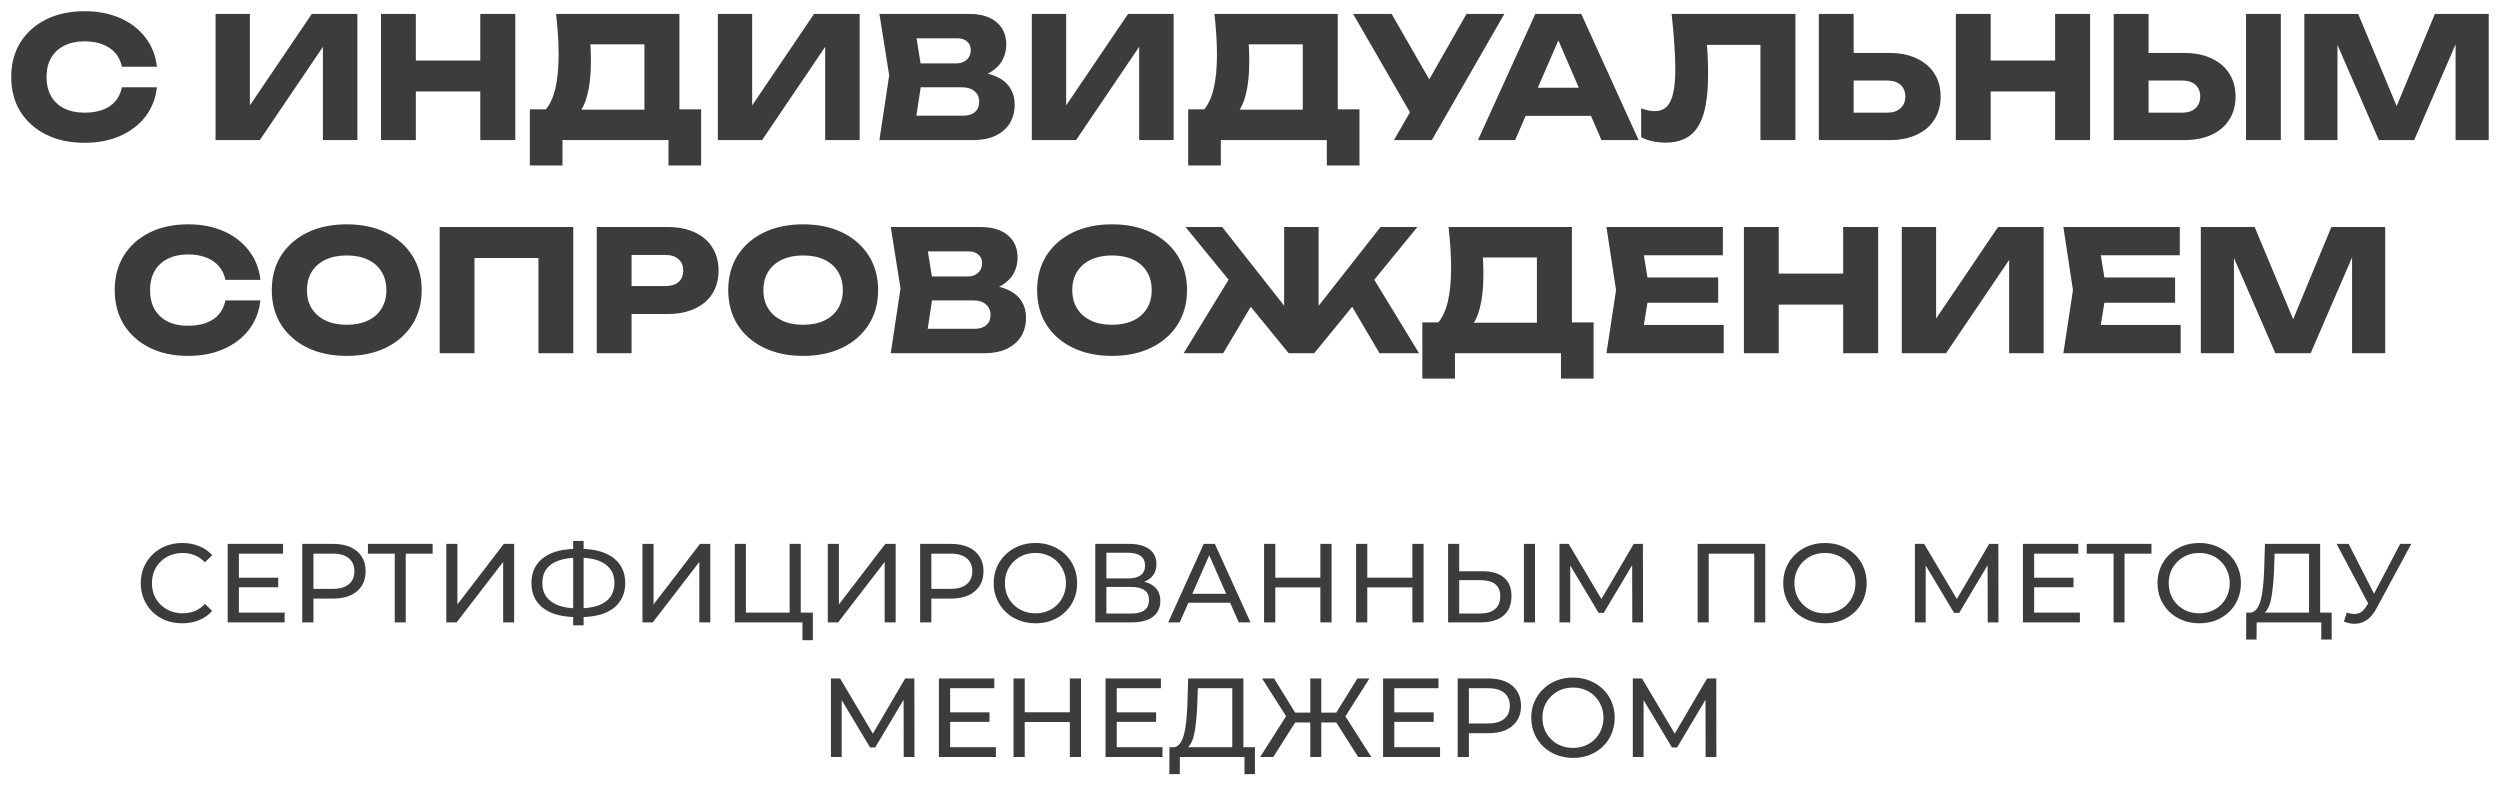 <?xml version="1.0" encoding="UTF-8"?> <svg xmlns="http://www.w3.org/2000/svg" viewBox="0 0 222.89 70.02" data-guides="{&quot;vertical&quot;:[],&quot;horizontal&quot;:[]}"><defs></defs><path fill="#3C3C3C" stroke="none" fill-opacity="1" stroke-width="1" stroke-opacity="1" alignment-baseline="baseline" baseline-shift="baseline" id="tSvgb3f3204bbe" title="Path 4" d="M13.99 7.78C13.88 8.77 13.54 9.64 12.97 10.39C12.4 11.13 11.65 11.705 10.72 12.115C9.8 12.525 8.74 12.73 7.54 12.73C6.23 12.73 5.085 12.485 4.105 11.995C3.125 11.505 2.36 10.82 1.81 9.94C1.27 9.06 1 8.035 1 6.865C1 5.695 1.27 4.67 1.81 3.79C2.36 2.91 3.125 2.225 4.105 1.735C5.085 1.245 6.23 1 7.54 1C8.74 1 9.8 1.205 10.72 1.615C11.65 2.025 12.4 2.605 12.97 3.355C13.54 4.095 13.88 4.96 13.99 5.95C12.95 5.95 11.91 5.95 10.87 5.95C10.77 5.47 10.575 5.065 10.285 4.735C9.995 4.395 9.615 4.135 9.145 3.955C8.685 3.775 8.15 3.685 7.54 3.685C6.84 3.685 6.235 3.815 5.725 4.075C5.215 4.325 4.825 4.69 4.555 5.17C4.285 5.64 4.15 6.205 4.15 6.865C4.15 7.525 4.285 8.095 4.555 8.575C4.825 9.045 5.215 9.41 5.725 9.67C6.235 9.92 6.84 10.045 7.54 10.045C8.15 10.045 8.685 9.96 9.145 9.79C9.615 9.62 9.995 9.365 10.285 9.025C10.575 8.685 10.77 8.27 10.87 7.78C11.91 7.78 12.95 7.78 13.99 7.78ZM19.219 12.49C19.219 8.74 19.219 4.99 19.219 1.24C20.239 1.24 21.259 1.24 22.279 1.24C22.279 4.445 22.279 7.65 22.279 10.855C21.994 10.79 21.709 10.725 21.424 10.66C23.549 7.52 25.674 4.38 27.799 1.24C29.154 1.24 30.509 1.24 31.864 1.24C31.864 4.99 31.864 8.74 31.864 12.49C30.839 12.49 29.814 12.49 28.789 12.49C28.789 9.225 28.789 5.96 28.789 2.695C29.079 2.76 29.369 2.825 29.659 2.89C27.494 6.09 25.329 9.29 23.164 12.49C21.849 12.49 20.534 12.49 19.219 12.49ZM33.97 1.24C35.005 1.24 36.04 1.24 37.075 1.24C37.075 4.99 37.075 8.74 37.075 12.49C36.04 12.49 35.005 12.49 33.97 12.49C33.97 8.74 33.97 4.99 33.97 1.24ZM42.82 1.24C43.86 1.24 44.9 1.24 45.94 1.24C45.94 4.99 45.94 8.74 45.94 12.49C44.9 12.49 43.86 12.49 42.82 12.49C42.82 8.74 42.82 4.99 42.82 1.24ZM35.71 5.395C38.51 5.395 41.31 5.395 44.11 5.395C44.11 6.315 44.11 7.235 44.11 8.155C41.31 8.155 38.51 8.155 35.71 8.155C35.71 7.235 35.71 6.315 35.71 5.395ZM47.239 14.755C47.239 13.085 47.239 11.415 47.239 9.745C48.049 9.745 48.859 9.745 49.669 9.745C49.999 9.755 50.329 9.765 50.659 9.775C53.259 9.775 55.859 9.775 58.459 9.775C58.719 9.765 58.979 9.755 59.239 9.745C60.329 9.745 61.419 9.745 62.509 9.745C62.509 11.415 62.509 13.085 62.509 14.755C61.539 14.755 60.569 14.755 59.599 14.755C59.599 14 59.599 13.245 59.599 12.49C56.449 12.49 53.299 12.49 50.149 12.49C50.149 13.245 50.149 14 50.149 14.755C49.179 14.755 48.209 14.755 47.239 14.755ZM49.579 1.24C53.244 1.24 56.909 1.24 60.574 1.24C60.574 4.7 60.574 8.16 60.574 11.62C59.534 11.62 58.494 11.62 57.454 11.62C57.454 8.595 57.454 5.57 57.454 2.545C57.924 3.015 58.394 3.485 58.864 3.955C56.319 3.955 53.774 3.955 51.229 3.955C51.659 3.61 52.089 3.265 52.519 2.92C52.599 3.38 52.644 3.825 52.654 4.255C52.674 4.685 52.684 5.095 52.684 5.485C52.684 6.655 52.579 7.64 52.369 8.44C52.169 9.24 51.864 9.845 51.454 10.255C51.054 10.665 50.549 10.87 49.939 10.87C49.504 10.51 49.069 10.15 48.634 9.79C49.034 9.32 49.329 8.68 49.519 7.87C49.709 7.05 49.804 6.04 49.804 4.84C49.804 4.29 49.784 3.715 49.744 3.115C49.704 2.515 49.649 1.89 49.579 1.24ZM64 12.49C64 8.74 64 4.99 64 1.24C65.02 1.24 66.04 1.24 67.06 1.24C67.06 4.445 67.06 7.65 67.06 10.855C66.775 10.79 66.49 10.725 66.205 10.66C68.33 7.52 70.455 4.38 72.58 1.24C73.935 1.24 75.29 1.24 76.645 1.24C76.645 4.99 76.645 8.74 76.645 12.49C75.62 12.49 74.595 12.49 73.57 12.49C73.57 9.225 73.57 5.96 73.57 2.695C73.86 2.76 74.15 2.825 74.44 2.89C72.275 6.09 70.11 9.29 67.945 12.49C66.63 12.49 65.315 12.49 64 12.49ZM86.371 6.985C86.456 6.79 86.541 6.595 86.626 6.4C87.496 6.42 88.211 6.555 88.771 6.805C89.341 7.045 89.766 7.385 90.046 7.825C90.326 8.255 90.466 8.755 90.466 9.325C90.466 9.935 90.326 10.48 90.046 10.96C89.766 11.43 89.346 11.805 88.786 12.085C88.236 12.355 87.546 12.49 86.716 12.49C83.946 12.49 81.176 12.49 78.406 12.49C78.696 10.565 78.986 8.64 79.276 6.715C78.986 4.89 78.696 3.065 78.406 1.24C81.076 1.24 83.746 1.24 86.416 1.24C87.456 1.24 88.266 1.485 88.846 1.975C89.426 2.455 89.716 3.125 89.716 3.985C89.716 4.455 89.606 4.905 89.386 5.335C89.166 5.765 88.811 6.13 88.321 6.43C87.841 6.72 87.191 6.905 86.371 6.985ZM81.481 11.77C81.081 11.285 80.681 10.8 80.281 10.315C82.146 10.315 84.011 10.315 85.876 10.315C86.326 10.315 86.676 10.205 86.926 9.985C87.176 9.765 87.301 9.46 87.301 9.07C87.301 8.68 87.166 8.37 86.896 8.14C86.626 7.9 86.226 7.78 85.696 7.78C84.156 7.78 82.616 7.78 81.076 7.78C81.076 7.07 81.076 6.36 81.076 5.65C82.476 5.65 83.876 5.65 85.276 5.65C85.636 5.65 85.936 5.545 86.176 5.335C86.426 5.115 86.551 4.82 86.551 4.45C86.551 4.15 86.446 3.905 86.236 3.715C86.026 3.515 85.726 3.415 85.336 3.415C83.656 3.415 81.976 3.415 80.296 3.415C80.691 2.93 81.086 2.445 81.481 1.96C81.736 3.545 81.991 5.13 82.246 6.715C81.991 8.4 81.736 10.085 81.481 11.77ZM91.993 12.49C91.993 8.74 91.993 4.99 91.993 1.24C93.013 1.24 94.033 1.24 95.053 1.24C95.053 4.445 95.053 7.65 95.053 10.855C94.768 10.79 94.483 10.725 94.198 10.66C96.323 7.52 98.448 4.38 100.573 1.24C101.928 1.24 103.283 1.24 104.638 1.24C104.638 4.99 104.638 8.74 104.638 12.49C103.613 12.49 102.588 12.49 101.563 12.49C101.563 9.225 101.563 5.96 101.563 2.695C101.853 2.76 102.143 2.825 102.433 2.89C100.268 6.09 98.103 9.29 95.938 12.49C94.623 12.49 93.308 12.49 91.993 12.49ZM105.935 14.755C105.935 13.085 105.935 11.415 105.935 9.745C106.745 9.745 107.555 9.745 108.365 9.745C108.695 9.755 109.025 9.765 109.355 9.775C111.955 9.775 114.555 9.775 117.155 9.775C117.415 9.765 117.675 9.755 117.935 9.745C119.025 9.745 120.115 9.745 121.205 9.745C121.205 11.415 121.205 13.085 121.205 14.755C120.235 14.755 119.265 14.755 118.295 14.755C118.295 14 118.295 13.245 118.295 12.49C115.145 12.49 111.995 12.49 108.845 12.49C108.845 13.245 108.845 14 108.845 14.755C107.875 14.755 106.905 14.755 105.935 14.755ZM108.275 1.24C111.94 1.24 115.605 1.24 119.27 1.24C119.27 4.7 119.27 8.16 119.27 11.62C118.23 11.62 117.19 11.62 116.15 11.62C116.15 8.595 116.15 5.57 116.15 2.545C116.62 3.015 117.09 3.485 117.56 3.955C115.015 3.955 112.47 3.955 109.925 3.955C110.355 3.61 110.785 3.265 111.215 2.92C111.295 3.38 111.34 3.825 111.35 4.255C111.37 4.685 111.38 5.095 111.38 5.485C111.38 6.655 111.275 7.64 111.065 8.44C110.865 9.24 110.56 9.845 110.15 10.255C109.75 10.665 109.245 10.87 108.635 10.87C108.2 10.51 107.765 10.15 107.33 9.79C107.73 9.32 108.025 8.68 108.215 7.87C108.405 7.05 108.5 6.04 108.5 4.84C108.5 4.29 108.48 3.715 108.44 3.115C108.4 2.515 108.345 1.89 108.275 1.24ZM124.282 12.49C124.957 11.315 125.632 10.14 126.307 8.965C126.322 8.965 126.337 8.965 126.352 8.965C127.817 6.39 129.282 3.815 130.747 1.24C131.872 1.24 132.997 1.24 134.122 1.24C131.967 4.99 129.812 8.74 127.657 12.49C126.532 12.49 125.407 12.49 124.282 12.49ZM126.262 10.975C124.387 7.73 122.512 4.485 120.637 1.24C121.782 1.24 122.927 1.24 124.072 1.24C125.537 3.79 127.002 6.34 128.467 8.89C127.732 9.585 126.997 10.28 126.262 10.975ZM134.993 10.33C134.993 9.495 134.993 8.66 134.993 7.825C137.578 7.825 140.163 7.825 142.748 7.825C142.748 8.66 142.748 9.495 142.748 10.33C140.163 10.33 137.578 10.33 134.993 10.33ZM140.978 1.24C142.683 4.99 144.388 8.74 146.093 12.49C144.988 12.49 143.883 12.49 142.778 12.49C141.348 9.18 139.918 5.87 138.488 2.56C138.788 2.56 139.088 2.56 139.388 2.56C137.953 5.87 136.518 9.18 135.083 12.49C133.978 12.49 132.873 12.49 131.768 12.49C133.473 8.74 135.178 4.99 136.883 1.24C138.248 1.24 139.613 1.24 140.978 1.24ZM149.034 1.24C152.714 1.24 156.394 1.24 160.074 1.24C160.074 4.99 160.074 8.74 160.074 12.49C159.034 12.49 157.994 12.49 156.954 12.49C156.954 9.19 156.954 5.89 156.954 2.59C157.424 3.06 157.894 3.53 158.364 4C155.834 4 153.304 4 150.774 4C151.209 3.655 151.644 3.31 152.079 2.965C152.159 3.625 152.214 4.26 152.244 4.87C152.274 5.47 152.289 6.04 152.289 6.58C152.289 8.02 152.159 9.195 151.899 10.105C151.639 11.005 151.229 11.665 150.669 12.085C150.109 12.505 149.384 12.715 148.494 12.715C148.104 12.715 147.719 12.675 147.339 12.595C146.969 12.515 146.629 12.395 146.319 12.235C146.319 11.375 146.319 10.515 146.319 9.655C146.759 9.825 147.164 9.91 147.534 9.91C148.184 9.91 148.649 9.615 148.929 9.025C149.219 8.435 149.364 7.47 149.364 6.13C149.364 5.48 149.334 4.75 149.274 3.94C149.224 3.13 149.144 2.23 149.034 1.24ZM162.159 12.49C162.159 8.74 162.159 4.99 162.159 1.24C163.194 1.24 164.229 1.24 165.264 1.24C165.264 4.64 165.264 8.04 165.264 11.44C164.799 10.975 164.334 10.51 163.869 10.045C165.329 10.045 166.789 10.045 168.249 10.045C168.759 10.045 169.154 9.915 169.434 9.655C169.724 9.395 169.869 9.045 169.869 8.605C169.869 8.155 169.724 7.805 169.434 7.555C169.154 7.305 168.759 7.18 168.249 7.18C166.699 7.18 165.149 7.18 163.599 7.18C163.599 6.36 163.599 5.54 163.599 4.72C165.214 4.72 166.829 4.72 168.444 4.72C169.394 4.72 170.209 4.885 170.889 5.215C171.579 5.535 172.104 5.985 172.464 6.565C172.834 7.145 173.019 7.825 173.019 8.605C173.019 9.385 172.834 10.07 172.464 10.66C172.104 11.24 171.579 11.69 170.889 12.01C170.209 12.33 169.394 12.49 168.444 12.49C166.349 12.49 164.254 12.49 162.159 12.49ZM174.376 1.24C175.411 1.24 176.446 1.24 177.481 1.24C177.481 4.99 177.481 8.74 177.481 12.49C176.446 12.49 175.411 12.49 174.376 12.49C174.376 8.74 174.376 4.99 174.376 1.24ZM183.226 1.24C184.266 1.24 185.306 1.24 186.346 1.24C186.346 4.99 186.346 8.74 186.346 12.49C185.306 12.49 184.266 12.49 183.226 12.49C183.226 8.74 183.226 4.99 183.226 1.24ZM176.116 5.395C178.916 5.395 181.716 5.395 184.516 5.395C184.516 6.315 184.516 7.235 184.516 8.155C181.716 8.155 178.916 8.155 176.116 8.155C176.116 7.235 176.116 6.315 176.116 5.395ZM188.453 12.49C188.453 8.74 188.453 4.99 188.453 1.24C189.488 1.24 190.523 1.24 191.558 1.24C191.558 4.64 191.558 8.04 191.558 11.44C191.093 10.975 190.628 10.51 190.163 10.045C191.623 10.045 193.083 10.045 194.543 10.045C195.053 10.045 195.448 9.915 195.728 9.655C196.018 9.395 196.163 9.045 196.163 8.605C196.163 8.155 196.018 7.805 195.728 7.555C195.448 7.305 195.053 7.18 194.543 7.18C192.993 7.18 191.443 7.18 189.893 7.18C189.893 6.36 189.893 5.54 189.893 4.72C191.508 4.72 193.123 4.72 194.738 4.72C195.688 4.72 196.503 4.885 197.183 5.215C197.873 5.535 198.398 5.985 198.758 6.565C199.128 7.145 199.313 7.825 199.313 8.605C199.313 9.385 199.128 10.07 198.758 10.66C198.398 11.24 197.873 11.69 197.183 12.01C196.503 12.33 195.688 12.49 194.738 12.49C192.643 12.49 190.548 12.49 188.453 12.49ZM200.243 1.24C201.278 1.24 202.313 1.24 203.348 1.24C203.348 4.99 203.348 8.74 203.348 12.49C202.313 12.49 201.278 12.49 200.243 12.49C200.243 8.74 200.243 4.99 200.243 1.24ZM221.885 1.24C221.885 4.99 221.885 8.74 221.885 12.49C220.9 12.49 219.915 12.49 218.93 12.49C218.93 9.11 218.93 5.73 218.93 2.35C219.15 2.375 219.37 2.4 219.59 2.425C218.14 5.78 216.69 9.135 215.24 12.49C214.19 12.49 213.14 12.49 212.09 12.49C210.635 9.145 209.18 5.8 207.725 2.455C207.95 2.43 208.175 2.405 208.4 2.38C208.4 5.75 208.4 9.12 208.4 12.49C207.415 12.49 206.43 12.49 205.445 12.49C205.445 8.74 205.445 4.99 205.445 1.24C207.045 1.24 208.645 1.24 210.245 1.24C211.59 4.46 212.935 7.68 214.28 10.9C213.88 10.9 213.48 10.9 213.08 10.9C214.415 7.68 215.75 4.46 217.085 1.24C218.685 1.24 220.285 1.24 221.885 1.24ZM23.218 26.78C23.108 27.77 22.768 28.64 22.198 29.39C21.628 30.13 20.878 30.705 19.948 31.115C19.028 31.525 17.968 31.73 16.768 31.73C15.458 31.73 14.313 31.485 13.333 30.995C12.353 30.505 11.588 29.82 11.038 28.94C10.498 28.06 10.228 27.035 10.228 25.865C10.228 24.695 10.498 23.67 11.038 22.79C11.588 21.91 12.353 21.225 13.333 20.735C14.313 20.245 15.458 20 16.768 20C17.968 20 19.028 20.205 19.948 20.615C20.878 21.025 21.628 21.605 22.198 22.355C22.768 23.095 23.108 23.96 23.218 24.95C22.178 24.95 21.138 24.95 20.098 24.95C19.998 24.47 19.803 24.065 19.513 23.735C19.223 23.395 18.843 23.135 18.373 22.955C17.913 22.775 17.378 22.685 16.768 22.685C16.068 22.685 15.463 22.815 14.953 23.075C14.443 23.325 14.053 23.69 13.783 24.17C13.513 24.64 13.378 25.205 13.378 25.865C13.378 26.525 13.513 27.095 13.783 27.575C14.053 28.045 14.443 28.41 14.953 28.67C15.463 28.92 16.068 29.045 16.768 29.045C17.378 29.045 17.913 28.96 18.373 28.79C18.843 28.62 19.223 28.365 19.513 28.025C19.803 27.685 19.998 27.27 20.098 26.78C21.138 26.78 22.178 26.78 23.218 26.78ZM30.907 31.73C29.577 31.73 28.407 31.485 27.397 30.995C26.397 30.505 25.617 29.82 25.057 28.94C24.507 28.06 24.232 27.035 24.232 25.865C24.232 24.695 24.507 23.67 25.057 22.79C25.617 21.91 26.397 21.225 27.397 20.735C28.407 20.245 29.577 20 30.907 20C32.247 20 33.417 20.245 34.417 20.735C35.417 21.225 36.197 21.91 36.757 22.79C37.317 23.67 37.597 24.695 37.597 25.865C37.597 27.035 37.317 28.06 36.757 28.94C36.197 29.82 35.417 30.505 34.417 30.995C33.417 31.485 32.247 31.73 30.907 31.73ZM30.907 28.955C31.637 28.955 32.267 28.83 32.797 28.58C33.327 28.33 33.732 27.975 34.012 27.515C34.302 27.055 34.447 26.505 34.447 25.865C34.447 25.225 34.302 24.675 34.012 24.215C33.732 23.755 33.327 23.4 32.797 23.15C32.267 22.9 31.637 22.775 30.907 22.775C30.187 22.775 29.562 22.9 29.032 23.15C28.502 23.4 28.092 23.755 27.802 24.215C27.512 24.675 27.367 25.225 27.367 25.865C27.367 26.505 27.512 27.055 27.802 27.515C28.092 27.975 28.502 28.33 29.032 28.58C29.562 28.83 30.187 28.955 30.907 28.955ZM51.11 20.24C51.11 23.99 51.11 27.74 51.11 31.49C50.075 31.49 49.04 31.49 48.005 31.49C48.005 28.19 48.005 24.89 48.005 21.59C48.47 22.06 48.935 22.53 49.4 23C46.57 23 43.74 23 40.91 23C41.375 22.53 41.84 22.06 42.305 21.59C42.305 24.89 42.305 28.19 42.305 31.49C41.27 31.49 40.235 31.49 39.2 31.49C39.2 27.74 39.2 23.99 39.2 20.24C43.17 20.24 47.14 20.24 51.11 20.24ZM59.519 20.24C60.459 20.24 61.269 20.4 61.949 20.72C62.639 21.04 63.164 21.495 63.524 22.085C63.884 22.665 64.064 23.345 64.064 24.125C64.064 24.895 63.884 25.575 63.524 26.165C63.164 26.745 62.639 27.195 61.949 27.515C61.269 27.835 60.459 27.995 59.519 27.995C57.894 27.995 56.269 27.995 54.644 27.995C54.644 27.165 54.644 26.335 54.644 25.505C56.204 25.505 57.764 25.505 59.324 25.505C59.824 25.505 60.214 25.385 60.494 25.145C60.774 24.895 60.914 24.555 60.914 24.125C60.914 23.685 60.774 23.345 60.494 23.105C60.214 22.855 59.824 22.73 59.324 22.73C57.854 22.73 56.384 22.73 54.914 22.73C55.379 22.25 55.844 21.77 56.309 21.29C56.309 24.69 56.309 28.09 56.309 31.49C55.274 31.49 54.239 31.49 53.204 31.49C53.204 27.74 53.204 23.99 53.204 20.24C55.309 20.24 57.414 20.24 59.519 20.24ZM71.601 31.73C70.271 31.73 69.101 31.485 68.091 30.995C67.091 30.505 66.311 29.82 65.751 28.94C65.201 28.06 64.926 27.035 64.926 25.865C64.926 24.695 65.201 23.67 65.751 22.79C66.311 21.91 67.091 21.225 68.091 20.735C69.101 20.245 70.271 20 71.601 20C72.941 20 74.111 20.245 75.111 20.735C76.111 21.225 76.891 21.91 77.451 22.79C78.011 23.67 78.291 24.695 78.291 25.865C78.291 27.035 78.011 28.06 77.451 28.94C76.891 29.82 76.111 30.505 75.111 30.995C74.111 31.485 72.941 31.73 71.601 31.73ZM71.601 28.955C72.331 28.955 72.961 28.83 73.491 28.58C74.021 28.33 74.426 27.975 74.706 27.515C74.996 27.055 75.141 26.505 75.141 25.865C75.141 25.225 74.996 24.675 74.706 24.215C74.426 23.755 74.021 23.4 73.491 23.15C72.961 22.9 72.331 22.775 71.601 22.775C70.881 22.775 70.256 22.9 69.726 23.15C69.196 23.4 68.786 23.755 68.496 24.215C68.206 24.675 68.061 25.225 68.061 25.865C68.061 26.505 68.206 27.055 68.496 27.515C68.786 27.975 69.196 28.33 69.726 28.58C70.256 28.83 70.881 28.955 71.601 28.955ZM87.381 25.985C87.466 25.79 87.551 25.595 87.636 25.4C88.506 25.42 89.221 25.555 89.781 25.805C90.351 26.045 90.776 26.385 91.056 26.825C91.336 27.255 91.476 27.755 91.476 28.325C91.476 28.935 91.336 29.48 91.056 29.96C90.776 30.43 90.356 30.805 89.796 31.085C89.246 31.355 88.556 31.49 87.726 31.49C84.956 31.49 82.186 31.49 79.416 31.49C79.706 29.565 79.996 27.64 80.286 25.715C79.996 23.89 79.706 22.065 79.416 20.24C82.086 20.24 84.756 20.24 87.426 20.24C88.466 20.24 89.276 20.485 89.856 20.975C90.436 21.455 90.726 22.125 90.726 22.985C90.726 23.455 90.616 23.905 90.396 24.335C90.176 24.765 89.821 25.13 89.331 25.43C88.851 25.72 88.201 25.905 87.381 25.985ZM82.491 30.77C82.091 30.285 81.691 29.8 81.291 29.315C83.156 29.315 85.021 29.315 86.886 29.315C87.336 29.315 87.686 29.205 87.936 28.985C88.186 28.765 88.311 28.46 88.311 28.07C88.311 27.68 88.176 27.37 87.906 27.14C87.636 26.9 87.236 26.78 86.706 26.78C85.166 26.78 83.626 26.78 82.086 26.78C82.086 26.07 82.086 25.36 82.086 24.65C83.486 24.65 84.886 24.65 86.286 24.65C86.646 24.65 86.946 24.545 87.186 24.335C87.436 24.115 87.561 23.82 87.561 23.45C87.561 23.15 87.456 22.905 87.246 22.715C87.036 22.515 86.736 22.415 86.346 22.415C84.666 22.415 82.986 22.415 81.306 22.415C81.701 21.93 82.096 21.445 82.491 20.96C82.746 22.545 83.001 24.13 83.256 25.715C83.001 27.4 82.746 29.085 82.491 30.77ZM99.14 31.73C97.81 31.73 96.64 31.485 95.63 30.995C94.63 30.505 93.85 29.82 93.29 28.94C92.74 28.06 92.465 27.035 92.465 25.865C92.465 24.695 92.74 23.67 93.29 22.79C93.85 21.91 94.63 21.225 95.63 20.735C96.64 20.245 97.81 20 99.14 20C100.48 20 101.65 20.245 102.65 20.735C103.65 21.225 104.43 21.91 104.99 22.79C105.55 23.67 105.83 24.695 105.83 25.865C105.83 27.035 105.55 28.06 104.99 28.94C104.43 29.82 103.65 30.505 102.65 30.995C101.65 31.485 100.48 31.73 99.14 31.73ZM99.14 28.955C99.87 28.955 100.5 28.83 101.03 28.58C101.56 28.33 101.965 27.975 102.245 27.515C102.535 27.055 102.68 26.505 102.68 25.865C102.68 25.225 102.535 24.675 102.245 24.215C101.965 23.755 101.56 23.4 101.03 23.15C100.5 22.9 99.87 22.775 99.14 22.775C98.42 22.775 97.795 22.9 97.265 23.15C96.735 23.4 96.325 23.755 96.035 24.215C95.745 24.675 95.6 25.225 95.6 25.865C95.6 26.505 95.745 27.055 96.035 27.515C96.325 27.975 96.735 28.33 97.265 28.58C97.795 28.83 98.42 28.955 99.14 28.955ZM105.532 31.49C107.012 29.07 108.492 26.65 109.972 24.23C110.727 24.86 111.482 25.49 112.237 26.12C111.177 27.91 110.117 29.7 109.057 31.49C107.882 31.49 106.707 31.49 105.532 31.49ZM122.992 31.49C121.937 29.7 120.882 27.91 119.827 26.12C120.582 25.49 121.337 24.86 122.092 24.23C123.567 26.65 125.042 29.07 126.517 31.49C125.342 31.49 124.167 31.49 122.992 31.49ZM117.562 28.655C117.277 28.555 116.992 28.455 116.707 28.355C118.832 25.65 120.957 22.945 123.082 20.24C124.177 20.24 125.272 20.24 126.367 20.24C123.302 23.99 120.237 27.74 117.172 31.49C116.412 31.49 115.652 31.49 114.892 31.49C111.827 27.74 108.762 23.99 105.697 20.24C106.787 20.24 107.877 20.24 108.967 20.24C111.097 22.945 113.227 25.65 115.357 28.355C115.067 28.455 114.777 28.555 114.487 28.655C114.487 25.85 114.487 23.045 114.487 20.24C115.512 20.24 116.537 20.24 117.562 20.24C117.562 23.045 117.562 25.85 117.562 28.655ZM126.809 33.755C126.809 32.085 126.809 30.415 126.809 28.745C127.619 28.745 128.429 28.745 129.239 28.745C129.569 28.755 129.899 28.765 130.229 28.775C132.829 28.775 135.429 28.775 138.029 28.775C138.289 28.765 138.549 28.755 138.809 28.745C139.899 28.745 140.989 28.745 142.079 28.745C142.079 30.415 142.079 32.085 142.079 33.755C141.109 33.755 140.139 33.755 139.169 33.755C139.169 33 139.169 32.245 139.169 31.49C136.019 31.49 132.869 31.49 129.719 31.49C129.719 32.245 129.719 33 129.719 33.755C128.749 33.755 127.779 33.755 126.809 33.755ZM129.149 20.24C132.814 20.24 136.479 20.24 140.144 20.24C140.144 23.7 140.144 27.16 140.144 30.62C139.104 30.62 138.064 30.62 137.024 30.62C137.024 27.595 137.024 24.57 137.024 21.545C137.494 22.015 137.964 22.485 138.434 22.955C135.889 22.955 133.344 22.955 130.799 22.955C131.229 22.61 131.659 22.265 132.089 21.92C132.169 22.38 132.214 22.825 132.224 23.255C132.244 23.685 132.254 24.095 132.254 24.485C132.254 25.655 132.149 26.64 131.939 27.44C131.739 28.24 131.434 28.845 131.024 29.255C130.624 29.665 130.119 29.87 129.509 29.87C129.074 29.51 128.639 29.15 128.204 28.79C128.604 28.32 128.899 27.68 129.089 26.87C129.279 26.05 129.374 25.04 129.374 23.84C129.374 23.29 129.354 22.715 129.314 22.115C129.274 21.515 129.219 20.89 129.149 20.24ZM153.185 24.74C153.185 25.49 153.185 26.24 153.185 26.99C150.44 26.99 147.695 26.99 144.95 26.99C144.95 26.24 144.95 25.49 144.95 24.74C147.695 24.74 150.44 24.74 153.185 24.74ZM147.065 25.865C146.82 27.37 146.575 28.875 146.33 30.38C145.91 29.91 145.49 29.44 145.07 28.97C147.94 28.97 150.81 28.97 153.68 28.97C153.68 29.81 153.68 30.65 153.68 31.49C150.195 31.49 146.71 31.49 143.225 31.49C143.51 29.615 143.795 27.74 144.08 25.865C143.795 23.99 143.51 22.115 143.225 20.24C146.685 20.24 150.145 20.24 153.605 20.24C153.605 21.08 153.605 21.92 153.605 22.76C150.76 22.76 147.915 22.76 145.07 22.76C145.49 22.29 145.91 21.82 146.33 21.35C146.575 22.855 146.82 24.36 147.065 25.865ZM155.479 20.24C156.514 20.24 157.549 20.24 158.584 20.24C158.584 23.99 158.584 27.74 158.584 31.49C157.549 31.49 156.514 31.49 155.479 31.49C155.479 27.74 155.479 23.99 155.479 20.24ZM164.329 20.24C165.369 20.24 166.409 20.24 167.449 20.24C167.449 23.99 167.449 27.74 167.449 31.49C166.409 31.49 165.369 31.49 164.329 31.49C164.329 27.74 164.329 23.99 164.329 20.24ZM157.219 24.395C160.019 24.395 162.819 24.395 165.619 24.395C165.619 25.315 165.619 26.235 165.619 27.155C162.819 27.155 160.019 27.155 157.219 27.155C157.219 26.235 157.219 25.315 157.219 24.395ZM169.556 31.49C169.556 27.74 169.556 23.99 169.556 20.24C170.576 20.24 171.596 20.24 172.616 20.24C172.616 23.445 172.616 26.65 172.616 29.855C172.331 29.79 172.046 29.725 171.761 29.66C173.886 26.52 176.011 23.38 178.136 20.24C179.491 20.24 180.846 20.24 182.201 20.24C182.201 23.99 182.201 27.74 182.201 31.49C181.176 31.49 180.151 31.49 179.126 31.49C179.126 28.225 179.126 24.96 179.126 21.695C179.416 21.76 179.706 21.825 179.996 21.89C177.831 25.09 175.666 28.29 173.501 31.49C172.186 31.49 170.871 31.49 169.556 31.49ZM193.922 24.74C193.922 25.49 193.922 26.24 193.922 26.99C191.177 26.99 188.432 26.99 185.687 26.99C185.687 26.24 185.687 25.49 185.687 24.74C188.432 24.74 191.177 24.74 193.922 24.74ZM187.802 25.865C187.557 27.37 187.312 28.875 187.067 30.38C186.647 29.91 186.227 29.44 185.807 28.97C188.677 28.97 191.547 28.97 194.417 28.97C194.417 29.81 194.417 30.65 194.417 31.49C190.932 31.49 187.447 31.49 183.962 31.49C184.247 29.615 184.532 27.74 184.817 25.865C184.532 23.99 184.247 22.115 183.962 20.24C187.422 20.24 190.882 20.24 194.342 20.24C194.342 21.08 194.342 21.92 194.342 22.76C191.497 22.76 188.652 22.76 185.807 22.76C186.227 22.29 186.647 21.82 187.067 21.35C187.312 22.855 187.557 24.36 187.802 25.865ZM212.656 20.24C212.656 23.99 212.656 27.74 212.656 31.49C211.671 31.49 210.686 31.49 209.701 31.49C209.701 28.11 209.701 24.73 209.701 21.35C209.921 21.375 210.141 21.4 210.361 21.425C208.911 24.78 207.461 28.135 206.011 31.49C204.961 31.49 203.911 31.49 202.861 31.49C201.406 28.145 199.951 24.8 198.496 21.455C198.721 21.43 198.946 21.405 199.171 21.38C199.171 24.75 199.171 28.12 199.171 31.49C198.186 31.49 197.201 31.49 196.216 31.49C196.216 27.74 196.216 23.99 196.216 20.24C197.816 20.24 199.416 20.24 201.016 20.24C202.361 23.46 203.706 26.68 205.051 29.9C204.651 29.9 204.251 29.9 203.851 29.9C205.186 26.68 206.521 23.46 207.856 20.24C209.456 20.24 211.056 20.24 212.656 20.24ZM16.249 55.57C15.716 55.57 15.223 55.484 14.769 55.31C14.323 55.13 13.933 54.88 13.599 54.56C13.273 54.234 13.016 53.854 12.829 53.42C12.643 52.987 12.549 52.51 12.549 51.99C12.549 51.47 12.643 50.994 12.829 50.56C13.016 50.127 13.276 49.75 13.609 49.43C13.943 49.104 14.333 48.854 14.779 48.68C15.233 48.5 15.726 48.41 16.259 48.41C16.799 48.41 17.296 48.504 17.749 48.69C18.209 48.87 18.599 49.14 18.919 49.5C18.703 49.71 18.486 49.92 18.269 50.13C18.003 49.85 17.703 49.644 17.369 49.51C17.036 49.37 16.679 49.3 16.299 49.3C15.906 49.3 15.539 49.367 15.199 49.5C14.866 49.634 14.576 49.82 14.329 50.06C14.083 50.3 13.889 50.587 13.749 50.92C13.616 51.247 13.549 51.604 13.549 51.99C13.549 52.377 13.616 52.737 13.749 53.07C13.889 53.397 14.083 53.68 14.329 53.92C14.576 54.16 14.866 54.347 15.199 54.48C15.539 54.614 15.906 54.68 16.299 54.68C16.679 54.68 17.036 54.614 17.369 54.48C17.703 54.34 18.003 54.127 18.269 53.84C18.486 54.05 18.703 54.26 18.919 54.47C18.599 54.83 18.209 55.104 17.749 55.29C17.296 55.477 16.796 55.57 16.249 55.57ZM21.207 51.51C22.407 51.51 23.607 51.51 24.807 51.51C24.807 51.794 24.807 52.077 24.807 52.36C23.607 52.36 22.407 52.36 21.207 52.36C21.207 52.077 21.207 51.794 21.207 51.51ZM21.297 54.62C22.657 54.62 24.017 54.62 25.377 54.62C25.377 54.91 25.377 55.2 25.377 55.49C23.684 55.49 21.99 55.49 20.297 55.49C20.297 53.157 20.297 50.824 20.297 48.49C21.944 48.49 23.59 48.49 25.237 48.49C25.237 48.78 25.237 49.07 25.237 49.36C23.924 49.36 22.61 49.36 21.297 49.36C21.297 51.114 21.297 52.867 21.297 54.62ZM26.947 55.49C26.947 53.157 26.947 50.824 26.947 48.49C27.857 48.49 28.767 48.49 29.677 48.49C30.291 48.49 30.814 48.587 31.247 48.78C31.681 48.974 32.014 49.254 32.247 49.62C32.481 49.987 32.597 50.424 32.597 50.93C32.597 51.437 32.481 51.874 32.247 52.24C32.014 52.6 31.681 52.88 31.247 53.08C30.814 53.274 30.291 53.37 29.677 53.37C28.951 53.37 28.224 53.37 27.497 53.37C27.647 53.214 27.797 53.057 27.947 52.9C27.947 53.764 27.947 54.627 27.947 55.49C27.614 55.49 27.281 55.49 26.947 55.49ZM27.947 53C27.797 52.834 27.647 52.667 27.497 52.5C28.214 52.5 28.931 52.5 29.647 52.5C30.287 52.5 30.771 52.364 31.097 52.09C31.431 51.817 31.597 51.43 31.597 50.93C31.597 50.43 31.431 50.044 31.097 49.77C30.771 49.497 30.287 49.36 29.647 49.36C28.931 49.36 28.214 49.36 27.497 49.36C27.647 49.194 27.797 49.027 27.947 48.86C27.947 50.24 27.947 51.62 27.947 53ZM35.194 55.49C35.194 53.36 35.194 51.23 35.194 49.1C35.277 49.187 35.361 49.274 35.444 49.36C34.564 49.36 33.684 49.36 32.804 49.36C32.804 49.07 32.804 48.78 32.804 48.49C34.727 48.49 36.651 48.49 38.574 48.49C38.574 48.78 38.574 49.07 38.574 49.36C37.694 49.36 36.814 49.36 35.934 49.36C36.014 49.274 36.094 49.187 36.174 49.1C36.174 51.23 36.174 53.36 36.174 55.49C35.847 55.49 35.52 55.49 35.194 55.49ZM39.789 55.49C39.789 53.157 39.789 50.824 39.789 48.49C40.119 48.49 40.449 48.49 40.779 48.49C40.779 50.29 40.779 52.09 40.779 53.89C42.159 52.09 43.539 50.29 44.919 48.49C45.226 48.49 45.533 48.49 45.839 48.49C45.839 50.824 45.839 53.157 45.839 55.49C45.513 55.49 45.186 55.49 44.859 55.49C44.859 53.694 44.859 51.897 44.859 50.1C43.476 51.897 42.093 53.694 40.709 55.49C40.403 55.49 40.096 55.49 39.789 55.49ZM51.442 55.02C50.588 55.02 49.858 54.904 49.252 54.67C48.645 54.43 48.182 54.084 47.862 53.63C47.542 53.177 47.382 52.627 47.382 51.98C47.382 51.334 47.542 50.784 47.862 50.33C48.182 49.877 48.645 49.53 49.252 49.29C49.858 49.05 50.588 48.93 51.442 48.93C51.455 48.93 51.478 48.93 51.512 48.93C51.552 48.93 51.588 48.93 51.622 48.93C51.662 48.93 51.685 48.93 51.692 48.93C52.545 48.93 53.272 49.05 53.872 49.29C54.478 49.53 54.942 49.877 55.262 50.33C55.582 50.784 55.742 51.334 55.742 51.98C55.742 52.62 55.582 53.17 55.262 53.63C54.948 54.084 54.492 54.43 53.892 54.67C53.298 54.904 52.578 55.02 51.732 55.02C51.718 55.02 51.688 55.02 51.642 55.02C51.602 55.02 51.562 55.02 51.522 55.02C51.482 55.02 51.455 55.02 51.442 55.02ZM51.552 54.24C51.565 54.24 51.582 54.24 51.602 54.24C51.622 54.24 51.632 54.24 51.632 54.24C52.312 54.234 52.885 54.147 53.352 53.98C53.818 53.807 54.172 53.554 54.412 53.22C54.658 52.88 54.782 52.464 54.782 51.97C54.782 51.484 54.658 51.074 54.412 50.74C54.165 50.407 53.808 50.154 53.342 49.98C52.882 49.807 52.318 49.72 51.652 49.72C51.645 49.72 51.628 49.72 51.602 49.72C51.582 49.72 51.565 49.72 51.552 49.72C50.865 49.72 50.282 49.807 49.802 49.98C49.328 50.147 48.968 50.397 48.722 50.73C48.475 51.064 48.352 51.48 48.352 51.98C48.352 52.48 48.478 52.897 48.732 53.23C48.985 53.564 49.348 53.817 49.822 53.99C50.302 54.157 50.878 54.24 51.552 54.24ZM51.102 55.75C51.102 53.244 51.102 50.737 51.102 48.23C51.412 48.23 51.722 48.23 52.032 48.23C52.032 50.737 52.032 53.244 52.032 55.75C51.722 55.75 51.412 55.75 51.102 55.75ZM57.279 55.49C57.279 53.157 57.279 50.824 57.279 48.49C57.609 48.49 57.939 48.49 58.269 48.49C58.269 50.29 58.269 52.09 58.269 53.89C59.649 52.09 61.029 50.29 62.409 48.49C62.716 48.49 63.023 48.49 63.329 48.49C63.329 50.824 63.329 53.157 63.329 55.49C63.003 55.49 62.676 55.49 62.349 55.49C62.349 53.694 62.349 51.897 62.349 50.1C60.966 51.897 59.583 53.694 58.199 55.49C57.893 55.49 57.586 55.49 57.279 55.49ZM65.512 55.49C65.512 53.157 65.512 50.824 65.512 48.49C65.842 48.49 66.172 48.49 66.502 48.49C66.502 50.534 66.502 52.577 66.502 54.62C67.802 54.62 69.102 54.62 70.402 54.62C70.402 52.577 70.402 50.534 70.402 48.49C70.732 48.49 71.062 48.49 71.392 48.49C71.392 50.824 71.392 53.157 71.392 55.49C69.432 55.49 67.472 55.49 65.512 55.49ZM71.542 57.08C71.542 56.464 71.542 55.847 71.542 55.23C71.622 55.317 71.702 55.404 71.782 55.49C71.322 55.49 70.862 55.49 70.402 55.49C70.402 55.2 70.402 54.91 70.402 54.62C71.092 54.62 71.782 54.62 72.472 54.62C72.472 55.44 72.472 56.26 72.472 57.08C72.162 57.08 71.852 57.08 71.542 57.08ZM73.803 55.49C73.803 53.157 73.803 50.824 73.803 48.49C74.133 48.49 74.463 48.49 74.793 48.49C74.793 50.29 74.793 52.09 74.793 53.89C76.173 52.09 77.553 50.29 78.933 48.49C79.24 48.49 79.546 48.49 79.853 48.49C79.853 50.824 79.853 53.157 79.853 55.49C79.526 55.49 79.2 55.49 78.873 55.49C78.873 53.694 78.873 51.897 78.873 50.1C77.49 51.897 76.106 53.694 74.723 55.49C74.416 55.49 74.109 55.49 73.803 55.49ZM82.035 55.49C82.035 53.157 82.035 50.824 82.035 48.49C82.945 48.49 83.855 48.49 84.765 48.49C85.379 48.49 85.902 48.587 86.335 48.78C86.769 48.974 87.102 49.254 87.335 49.62C87.569 49.987 87.685 50.424 87.685 50.93C87.685 51.437 87.569 51.874 87.335 52.24C87.102 52.6 86.769 52.88 86.335 53.08C85.902 53.274 85.379 53.37 84.765 53.37C84.039 53.37 83.312 53.37 82.585 53.37C82.735 53.214 82.885 53.057 83.035 52.9C83.035 53.764 83.035 54.627 83.035 55.49C82.702 55.49 82.369 55.49 82.035 55.49ZM83.035 53C82.885 52.834 82.735 52.667 82.585 52.5C83.302 52.5 84.019 52.5 84.735 52.5C85.375 52.5 85.859 52.364 86.185 52.09C86.519 51.817 86.685 51.43 86.685 50.93C86.685 50.43 86.519 50.044 86.185 49.77C85.859 49.497 85.375 49.36 84.735 49.36C84.019 49.36 83.302 49.36 82.585 49.36C82.735 49.194 82.885 49.027 83.035 48.86C83.035 50.24 83.035 51.62 83.035 53ZM92.324 55.57C91.791 55.57 91.294 55.48 90.834 55.3C90.381 55.12 89.987 54.87 89.654 54.55C89.321 54.224 89.061 53.844 88.874 53.41C88.687 52.977 88.594 52.504 88.594 51.99C88.594 51.477 88.687 51.004 88.874 50.57C89.061 50.137 89.321 49.76 89.654 49.44C89.987 49.114 90.381 48.86 90.834 48.68C91.287 48.5 91.784 48.41 92.324 48.41C92.857 48.41 93.347 48.5 93.794 48.68C94.247 48.854 94.641 49.104 94.974 49.43C95.314 49.75 95.574 50.127 95.754 50.56C95.941 50.994 96.034 51.47 96.034 51.99C96.034 52.51 95.941 52.987 95.754 53.42C95.574 53.854 95.314 54.234 94.974 54.56C94.641 54.88 94.247 55.13 93.794 55.31C93.347 55.484 92.857 55.57 92.324 55.57ZM92.324 54.68C92.711 54.68 93.067 54.614 93.394 54.48C93.727 54.347 94.014 54.16 94.254 53.92C94.501 53.674 94.691 53.387 94.824 53.06C94.964 52.734 95.034 52.377 95.034 51.99C95.034 51.604 94.964 51.247 94.824 50.92C94.691 50.594 94.501 50.31 94.254 50.07C94.014 49.824 93.727 49.634 93.394 49.5C93.067 49.367 92.711 49.3 92.324 49.3C91.931 49.3 91.567 49.367 91.234 49.5C90.907 49.634 90.621 49.824 90.374 50.07C90.127 50.31 89.934 50.594 89.794 50.92C89.661 51.247 89.594 51.604 89.594 51.99C89.594 52.377 89.661 52.734 89.794 53.06C89.934 53.387 90.127 53.674 90.374 53.92C90.621 54.16 90.907 54.347 91.234 54.48C91.567 54.614 91.931 54.68 92.324 54.68ZM97.65 55.49C97.65 53.157 97.65 50.824 97.65 48.49C98.654 48.49 99.657 48.49 100.66 48.49C101.421 48.49 102.017 48.644 102.451 48.95C102.884 49.257 103.101 49.704 103.101 50.29C103.101 50.864 102.894 51.304 102.481 51.61C102.067 51.91 101.524 52.06 100.85 52.06C100.911 51.96 100.971 51.86 101.031 51.76C101.811 51.76 102.407 51.917 102.821 52.23C103.241 52.537 103.451 52.987 103.451 53.58C103.451 54.18 103.231 54.65 102.791 54.99C102.357 55.324 101.711 55.49 100.85 55.49C99.784 55.49 98.717 55.49 97.65 55.49ZM98.641 54.7C99.371 54.7 100.1 54.7 100.831 54.7C101.364 54.7 101.764 54.604 102.031 54.41C102.304 54.21 102.44 53.907 102.44 53.5C102.44 53.094 102.304 52.797 102.031 52.61C101.764 52.424 101.364 52.33 100.831 52.33C100.1 52.33 99.371 52.33 98.641 52.33C98.641 53.12 98.641 53.91 98.641 54.7ZM98.641 51.57C99.29 51.57 99.941 51.57 100.591 51.57C101.077 51.57 101.447 51.474 101.7 51.28C101.961 51.087 102.091 50.804 102.091 50.43C102.091 50.05 101.961 49.764 101.7 49.57C101.447 49.377 101.077 49.28 100.591 49.28C99.941 49.28 99.29 49.28 98.641 49.28C98.641 50.044 98.641 50.807 98.641 51.57ZM104.151 55.49C105.208 53.157 106.264 50.824 107.321 48.49C107.651 48.49 107.981 48.49 108.311 48.49C109.371 50.824 110.431 53.157 111.491 55.49C111.141 55.49 110.791 55.49 110.441 55.49C109.498 53.344 108.554 51.197 107.611 49.05C107.744 49.05 107.878 49.05 108.011 49.05C107.068 51.197 106.124 53.344 105.181 55.49C104.838 55.49 104.494 55.49 104.151 55.49ZM105.501 53.74C105.591 53.474 105.681 53.207 105.771 52.94C107.084 52.94 108.398 52.94 109.711 52.94C109.808 53.207 109.904 53.474 110.001 53.74C108.501 53.74 107.001 53.74 105.501 53.74ZM117.719 48.49C118.052 48.49 118.386 48.49 118.719 48.49C118.719 50.824 118.719 53.157 118.719 55.49C118.386 55.49 118.052 55.49 117.719 55.49C117.719 53.157 117.719 50.824 117.719 48.49ZM113.699 55.49C113.366 55.49 113.032 55.49 112.699 55.49C112.699 53.157 112.699 50.824 112.699 48.49C113.032 48.49 113.366 48.49 113.699 48.49C113.699 50.824 113.699 53.157 113.699 55.49ZM117.809 52.37C116.406 52.37 115.002 52.37 113.599 52.37C113.599 52.08 113.599 51.79 113.599 51.5C115.002 51.5 116.406 51.5 117.809 51.5C117.809 51.79 117.809 52.08 117.809 52.37ZM125.922 48.49C126.255 48.49 126.589 48.49 126.922 48.49C126.922 50.824 126.922 53.157 126.922 55.49C126.589 55.49 126.255 55.49 125.922 55.49C125.922 53.157 125.922 50.824 125.922 48.49ZM121.902 55.49C121.569 55.49 121.235 55.49 120.902 55.49C120.902 53.157 120.902 50.824 120.902 48.49C121.235 48.49 121.569 48.49 121.902 48.49C121.902 50.824 121.902 53.157 121.902 55.49ZM126.012 52.37C124.609 52.37 123.205 52.37 121.802 52.37C121.802 52.08 121.802 51.79 121.802 51.5C123.205 51.5 124.609 51.5 126.012 51.5C126.012 51.79 126.012 52.08 126.012 52.37ZM132.176 50.93C133.002 50.93 133.639 51.117 134.086 51.49C134.532 51.857 134.756 52.407 134.756 53.14C134.756 53.914 134.512 54.5 134.026 54.9C133.546 55.294 132.869 55.49 131.996 55.49C131.033 55.49 130.069 55.49 129.106 55.49C129.106 53.157 129.106 50.824 129.106 48.49C129.436 48.49 129.766 48.49 130.096 48.49C130.096 49.304 130.096 50.117 130.096 50.93C130.789 50.93 131.483 50.93 132.176 50.93ZM131.956 54.7C132.536 54.7 132.979 54.57 133.286 54.31C133.599 54.05 133.756 53.667 133.756 53.16C133.756 52.667 133.602 52.304 133.296 52.07C132.989 51.837 132.542 51.72 131.956 51.72C131.336 51.72 130.716 51.72 130.096 51.72C130.096 52.714 130.096 53.707 130.096 54.7C130.716 54.7 131.336 54.7 131.956 54.7ZM135.866 55.49C135.866 53.157 135.866 50.824 135.866 48.49C136.196 48.49 136.526 48.49 136.856 48.49C136.856 50.824 136.856 53.157 136.856 55.49C136.526 55.49 136.196 55.49 135.866 55.49ZM139.037 55.49C139.037 53.157 139.037 50.824 139.037 48.49C139.31 48.49 139.584 48.49 139.857 48.49C140.904 50.254 141.95 52.017 142.997 53.78C142.85 53.78 142.704 53.78 142.557 53.78C143.59 52.017 144.624 50.254 145.657 48.49C145.93 48.49 146.204 48.49 146.477 48.49C146.48 50.824 146.484 53.157 146.487 55.49C146.167 55.49 145.847 55.49 145.527 55.49C145.524 53.66 145.52 51.83 145.517 50C145.594 50 145.67 50 145.747 50C144.827 51.547 143.907 53.094 142.987 54.64C142.834 54.64 142.68 54.64 142.527 54.64C141.6 53.094 140.674 51.547 139.747 50C139.83 50 139.914 50 139.997 50C139.997 51.83 139.997 53.66 139.997 55.49C139.677 55.49 139.357 55.49 139.037 55.49ZM151.352 55.49C151.352 53.157 151.352 50.824 151.352 48.49C153.362 48.49 155.372 48.49 157.382 48.49C157.382 50.824 157.382 53.157 157.382 55.49C157.055 55.49 156.729 55.49 156.402 55.49C156.402 53.36 156.402 51.23 156.402 49.1C156.482 49.187 156.562 49.274 156.642 49.36C155.125 49.36 153.609 49.36 152.092 49.36C152.175 49.274 152.259 49.187 152.342 49.1C152.342 51.23 152.342 53.36 152.342 55.49C152.012 55.49 151.682 55.49 151.352 55.49ZM162.715 55.57C162.181 55.57 161.685 55.48 161.225 55.3C160.771 55.12 160.378 54.87 160.045 54.55C159.711 54.224 159.451 53.844 159.265 53.41C159.078 52.977 158.985 52.504 158.985 51.99C158.985 51.477 159.078 51.004 159.265 50.57C159.451 50.137 159.711 49.76 160.045 49.44C160.378 49.114 160.771 48.86 161.225 48.68C161.678 48.5 162.175 48.41 162.715 48.41C163.248 48.41 163.738 48.5 164.185 48.68C164.638 48.854 165.031 49.104 165.365 49.43C165.705 49.75 165.965 50.127 166.145 50.56C166.331 50.994 166.425 51.47 166.425 51.99C166.425 52.51 166.331 52.987 166.145 53.42C165.965 53.854 165.705 54.234 165.365 54.56C165.031 54.88 164.638 55.13 164.185 55.31C163.738 55.484 163.248 55.57 162.715 55.57ZM162.715 54.68C163.101 54.68 163.458 54.614 163.785 54.48C164.118 54.347 164.405 54.16 164.645 53.92C164.891 53.674 165.081 53.387 165.215 53.06C165.355 52.734 165.425 52.377 165.425 51.99C165.425 51.604 165.355 51.247 165.215 50.92C165.081 50.594 164.891 50.31 164.645 50.07C164.405 49.824 164.118 49.634 163.785 49.5C163.458 49.367 163.101 49.3 162.715 49.3C162.321 49.3 161.958 49.367 161.625 49.5C161.298 49.634 161.011 49.824 160.765 50.07C160.518 50.31 160.325 50.594 160.185 50.92C160.051 51.247 159.985 51.604 159.985 51.99C159.985 52.377 160.051 52.734 160.185 53.06C160.325 53.387 160.518 53.674 160.765 53.92C161.011 54.16 161.298 54.347 161.625 54.48C161.958 54.614 162.321 54.68 162.715 54.68ZM170.727 55.49C170.727 53.157 170.727 50.824 170.727 48.49C171 48.49 171.274 48.49 171.547 48.49C172.594 50.254 173.64 52.017 174.687 53.78C174.54 53.78 174.394 53.78 174.247 53.78C175.28 52.017 176.314 50.254 177.347 48.49C177.62 48.49 177.894 48.49 178.167 48.49C178.17 50.824 178.174 53.157 178.177 55.49C177.857 55.49 177.537 55.49 177.217 55.49C177.214 53.66 177.21 51.83 177.207 50C177.284 50 177.36 50 177.437 50C176.517 51.547 175.597 53.094 174.677 54.64C174.524 54.64 174.37 54.64 174.217 54.64C173.29 53.094 172.364 51.547 171.437 50C171.52 50 171.604 50 171.687 50C171.687 51.83 171.687 53.66 171.687 55.49C171.367 55.49 171.047 55.49 170.727 55.49ZM181.266 51.51C182.466 51.51 183.666 51.51 184.866 51.51C184.866 51.794 184.866 52.077 184.866 52.36C183.666 52.36 182.466 52.36 181.266 52.36C181.266 52.077 181.266 51.794 181.266 51.51ZM181.356 54.62C182.716 54.62 184.076 54.62 185.436 54.62C185.436 54.91 185.436 55.2 185.436 55.49C183.743 55.49 182.049 55.49 180.356 55.49C180.356 53.157 180.356 50.824 180.356 48.49C182.003 48.49 183.649 48.49 185.296 48.49C185.296 48.78 185.296 49.07 185.296 49.36C183.983 49.36 182.669 49.36 181.356 49.36C181.356 51.114 181.356 52.867 181.356 54.62ZM188.436 55.49C188.436 53.36 188.436 51.23 188.436 49.1C188.519 49.187 188.603 49.274 188.686 49.36C187.806 49.36 186.926 49.36 186.046 49.36C186.046 49.07 186.046 48.78 186.046 48.49C187.969 48.49 189.893 48.49 191.816 48.49C191.816 48.78 191.816 49.07 191.816 49.36C190.936 49.36 190.056 49.36 189.176 49.36C189.256 49.274 189.336 49.187 189.416 49.1C189.416 51.23 189.416 53.36 189.416 55.49C189.089 55.49 188.763 55.49 188.436 55.49ZM196.084 55.57C195.55 55.57 195.054 55.48 194.594 55.3C194.14 55.12 193.747 54.87 193.414 54.55C193.08 54.224 192.82 53.844 192.634 53.41C192.447 52.977 192.354 52.504 192.354 51.99C192.354 51.477 192.447 51.004 192.634 50.57C192.82 50.137 193.08 49.76 193.414 49.44C193.747 49.114 194.14 48.86 194.594 48.68C195.047 48.5 195.544 48.41 196.084 48.41C196.617 48.41 197.107 48.5 197.554 48.68C198.007 48.854 198.4 49.104 198.734 49.43C199.074 49.75 199.334 50.127 199.514 50.56C199.7 50.994 199.794 51.47 199.794 51.99C199.794 52.51 199.7 52.987 199.514 53.42C199.334 53.854 199.074 54.234 198.734 54.56C198.4 54.88 198.007 55.13 197.554 55.31C197.107 55.484 196.617 55.57 196.084 55.57ZM196.084 54.68C196.47 54.68 196.827 54.614 197.154 54.48C197.487 54.347 197.774 54.16 198.014 53.92C198.26 53.674 198.45 53.387 198.584 53.06C198.724 52.734 198.794 52.377 198.794 51.99C198.794 51.604 198.724 51.247 198.584 50.92C198.45 50.594 198.26 50.31 198.014 50.07C197.774 49.824 197.487 49.634 197.154 49.5C196.827 49.367 196.47 49.3 196.084 49.3C195.69 49.3 195.327 49.367 194.994 49.5C194.667 49.634 194.38 49.824 194.134 50.07C193.887 50.31 193.694 50.594 193.554 50.92C193.42 51.247 193.354 51.604 193.354 51.99C193.354 52.377 193.42 52.734 193.554 53.06C193.694 53.387 193.887 53.674 194.134 53.92C194.38 54.16 194.667 54.347 194.994 54.48C195.327 54.614 195.69 54.68 196.084 54.68ZM205.865 55.02C205.865 53.134 205.865 51.247 205.865 49.36C204.842 49.36 203.818 49.36 202.795 49.36C202.778 49.85 202.762 50.34 202.745 50.83C202.725 51.324 202.692 51.797 202.645 52.25C202.605 52.704 202.545 53.114 202.465 53.48C202.385 53.84 202.272 54.137 202.125 54.37C201.985 54.604 201.805 54.747 201.585 54.8C201.225 54.74 200.865 54.68 200.505 54.62C200.765 54.64 200.978 54.554 201.145 54.36C201.318 54.16 201.452 53.884 201.545 53.53C201.645 53.17 201.718 52.754 201.765 52.28C201.812 51.8 201.845 51.287 201.865 50.74C201.888 49.99 201.912 49.24 201.935 48.49C203.575 48.49 205.215 48.49 206.855 48.49C206.855 50.667 206.855 52.844 206.855 55.02C206.525 55.02 206.195 55.02 205.865 55.02ZM200.255 57.02C200.258 56.22 200.262 55.42 200.265 54.62C202.805 54.62 205.345 54.62 207.885 54.62C207.885 55.42 207.885 56.22 207.885 57.02C207.575 57.02 207.265 57.02 206.955 57.02C206.955 56.51 206.955 56 206.955 55.49C205.035 55.49 203.115 55.49 201.195 55.49C201.192 56 201.188 56.51 201.185 57.02C200.875 57.02 200.565 57.02 200.255 57.02ZM209.232 54.61C209.579 54.737 209.899 54.77 210.192 54.71C210.485 54.644 210.749 54.42 210.982 54.04C211.095 53.86 211.209 53.68 211.322 53.5C211.355 53.464 211.389 53.427 211.422 53.39C212.279 51.757 213.135 50.124 213.992 48.49C214.322 48.49 214.652 48.49 214.982 48.49C213.945 50.41 212.909 52.33 211.872 54.25C211.639 54.69 211.365 55.024 211.052 55.25C210.745 55.47 210.412 55.59 210.052 55.61C209.699 55.637 209.339 55.57 208.972 55.41C209.059 55.144 209.145 54.877 209.232 54.61ZM211.392 54.28C210.369 52.35 209.345 50.42 208.322 48.49C208.679 48.49 209.035 48.49 209.392 48.49C210.242 50.154 211.092 51.817 211.942 53.48C211.759 53.747 211.575 54.014 211.392 54.28ZM74.081 67.49C74.081 65.157 74.081 62.824 74.081 60.49C74.355 60.49 74.628 60.49 74.901 60.49C75.948 62.254 76.995 64.017 78.041 65.78C77.895 65.78 77.748 65.78 77.601 65.78C78.635 64.017 79.668 62.254 80.701 60.49C80.975 60.49 81.248 60.49 81.521 60.49C81.525 62.824 81.528 65.157 81.531 67.49C81.211 67.49 80.891 67.49 80.571 67.49C80.568 65.66 80.565 63.83 80.561 62C80.638 62 80.715 62 80.791 62C79.871 63.547 78.951 65.094 78.031 66.64C77.878 66.64 77.725 66.64 77.571 66.64C76.645 65.094 75.718 63.547 74.791 62C74.875 62 74.958 62 75.041 62C75.041 63.83 75.041 65.66 75.041 67.49C74.721 67.49 74.401 67.49 74.081 67.49ZM84.62 63.51C85.82 63.51 87.02 63.51 88.22 63.51C88.22 63.794 88.22 64.077 88.22 64.36C87.02 64.36 85.82 64.36 84.62 64.36C84.62 64.077 84.62 63.794 84.62 63.51ZM84.71 66.62C86.07 66.62 87.43 66.62 88.79 66.62C88.79 66.91 88.79 67.2 88.79 67.49C87.097 67.49 85.403 67.49 83.71 67.49C83.71 65.157 83.71 62.824 83.71 60.49C85.357 60.49 87.004 60.49 88.65 60.49C88.65 60.78 88.65 61.07 88.65 61.36C87.337 61.36 86.023 61.36 84.71 61.36C84.71 63.114 84.71 64.867 84.71 66.62ZM95.38 60.49C95.714 60.49 96.047 60.49 96.38 60.49C96.38 62.824 96.38 65.157 96.38 67.49C96.047 67.49 95.714 67.49 95.38 67.49C95.38 65.157 95.38 62.824 95.38 60.49ZM91.361 67.49C91.027 67.49 90.694 67.49 90.361 67.49C90.361 65.157 90.361 62.824 90.361 60.49C90.694 60.49 91.027 60.49 91.361 60.49C91.361 62.824 91.361 65.157 91.361 67.49ZM95.471 64.37C94.067 64.37 92.664 64.37 91.26 64.37C91.26 64.08 91.26 63.79 91.26 63.5C92.664 63.5 94.067 63.5 95.471 63.5C95.471 63.79 95.471 64.08 95.471 64.37ZM99.474 63.51C100.674 63.51 101.874 63.51 103.074 63.51C103.074 63.794 103.074 64.077 103.074 64.36C101.874 64.36 100.674 64.36 99.474 64.36C99.474 64.077 99.474 63.794 99.474 63.51ZM99.564 66.62C100.924 66.62 102.284 66.62 103.644 66.62C103.644 66.91 103.644 67.2 103.644 67.49C101.951 67.49 100.257 67.49 98.564 67.49C98.564 65.157 98.564 62.824 98.564 60.49C100.21 60.49 101.857 60.49 103.504 60.49C103.504 60.78 103.504 61.07 103.504 61.36C102.191 61.36 100.877 61.36 99.564 61.36C99.564 63.114 99.564 64.867 99.564 66.62ZM109.864 67.02C109.864 65.134 109.864 63.247 109.864 61.36C108.841 61.36 107.817 61.36 106.794 61.36C106.777 61.85 106.761 62.34 106.744 62.83C106.724 63.324 106.691 63.797 106.644 64.25C106.604 64.704 106.544 65.114 106.464 65.48C106.384 65.84 106.271 66.137 106.124 66.37C105.984 66.604 105.804 66.747 105.584 66.8C105.224 66.74 104.864 66.68 104.504 66.62C104.764 66.64 104.977 66.554 105.144 66.36C105.317 66.16 105.451 65.884 105.544 65.53C105.644 65.17 105.717 64.754 105.764 64.28C105.811 63.8 105.844 63.287 105.864 62.74C105.887 61.99 105.911 61.24 105.934 60.49C107.574 60.49 109.214 60.49 110.854 60.49C110.854 62.667 110.854 64.844 110.854 67.02C110.524 67.02 110.194 67.02 109.864 67.02ZM104.254 69.02C104.257 68.22 104.261 67.42 104.264 66.62C106.804 66.62 109.344 66.62 111.884 66.62C111.884 67.42 111.884 68.22 111.884 69.02C111.574 69.02 111.264 69.02 110.954 69.02C110.954 68.51 110.954 68 110.954 67.49C109.034 67.49 107.114 67.49 105.194 67.49C105.191 68 105.187 68.51 105.184 69.02C104.874 69.02 104.564 69.02 104.254 69.02ZM121.091 67.49C120.361 66.34 119.631 65.19 118.901 64.04C119.181 63.874 119.461 63.707 119.741 63.54C120.581 64.857 121.421 66.174 122.261 67.49C121.871 67.49 121.481 67.49 121.091 67.49ZM117.501 64.41C117.501 64.117 117.501 63.824 117.501 63.53C118.184 63.53 118.868 63.53 119.551 63.53C119.551 63.824 119.551 64.117 119.551 64.41C118.868 64.41 118.184 64.41 117.501 64.41ZM119.801 64.1C119.491 64.054 119.181 64.007 118.871 63.96C119.588 62.804 120.304 61.647 121.021 60.49C121.378 60.49 121.734 60.49 122.091 60.49C121.328 61.694 120.564 62.897 119.801 64.1ZM113.521 67.49C113.131 67.49 112.741 67.49 112.351 67.49C113.188 66.174 114.024 64.857 114.861 63.54C115.144 63.707 115.428 63.874 115.711 64.04C114.981 65.19 114.251 66.34 113.521 67.49ZM117.801 67.49C117.474 67.49 117.148 67.49 116.821 67.49C116.821 65.157 116.821 62.824 116.821 60.49C117.148 60.49 117.474 60.49 117.801 60.49C117.801 62.824 117.801 65.157 117.801 67.49ZM117.121 64.41C116.434 64.41 115.748 64.41 115.061 64.41C115.061 64.117 115.061 63.824 115.061 63.53C115.748 63.53 116.434 63.53 117.121 63.53C117.121 63.824 117.121 64.117 117.121 64.41ZM114.821 64.1C114.054 62.897 113.288 61.694 112.521 60.49C112.878 60.49 113.234 60.49 113.591 60.49C114.304 61.647 115.018 62.804 115.731 63.96C115.428 64.007 115.124 64.054 114.821 64.1ZM124.22 63.51C125.42 63.51 126.62 63.51 127.82 63.51C127.82 63.794 127.82 64.077 127.82 64.36C126.62 64.36 125.42 64.36 124.22 64.36C124.22 64.077 124.22 63.794 124.22 63.51ZM124.31 66.62C125.67 66.62 127.03 66.62 128.39 66.62C128.39 66.91 128.39 67.2 128.39 67.49C126.697 67.49 125.003 67.49 123.31 67.49C123.31 65.157 123.31 62.824 123.31 60.49C124.957 60.49 126.603 60.49 128.25 60.49C128.25 60.78 128.25 61.07 128.25 61.36C126.937 61.36 125.623 61.36 124.31 61.36C124.31 63.114 124.31 64.867 124.31 66.62ZM129.96 67.49C129.96 65.157 129.96 62.824 129.96 60.49C130.87 60.49 131.78 60.49 132.69 60.49C133.303 60.49 133.827 60.587 134.26 60.78C134.693 60.974 135.027 61.254 135.26 61.62C135.493 61.987 135.61 62.424 135.61 62.93C135.61 63.437 135.493 63.874 135.26 64.24C135.027 64.6 134.693 64.88 134.26 65.08C133.827 65.274 133.303 65.37 132.69 65.37C131.963 65.37 131.237 65.37 130.51 65.37C130.66 65.214 130.81 65.057 130.96 64.9C130.96 65.764 130.96 66.627 130.96 67.49C130.627 67.49 130.293 67.49 129.96 67.49ZM130.96 65C130.81 64.834 130.66 64.667 130.51 64.5C131.227 64.5 131.943 64.5 132.66 64.5C133.3 64.5 133.783 64.364 134.11 64.09C134.443 63.817 134.61 63.43 134.61 62.93C134.61 62.43 134.443 62.044 134.11 61.77C133.783 61.497 133.3 61.36 132.66 61.36C131.943 61.36 131.227 61.36 130.51 61.36C130.66 61.194 130.81 61.027 130.96 60.86C130.96 62.24 130.96 63.62 130.96 65ZM140.249 67.57C139.715 67.57 139.219 67.48 138.759 67.3C138.305 67.12 137.912 66.87 137.579 66.55C137.245 66.224 136.985 65.844 136.799 65.41C136.612 64.977 136.519 64.504 136.519 63.99C136.519 63.477 136.612 63.004 136.799 62.57C136.985 62.137 137.245 61.76 137.579 61.44C137.912 61.114 138.305 60.86 138.759 60.68C139.212 60.5 139.709 60.41 140.249 60.41C140.782 60.41 141.272 60.5 141.719 60.68C142.172 60.854 142.565 61.104 142.899 61.43C143.239 61.75 143.499 62.127 143.679 62.56C143.865 62.994 143.959 63.47 143.959 63.99C143.959 64.51 143.865 64.987 143.679 65.42C143.499 65.854 143.239 66.234 142.899 66.56C142.565 66.88 142.172 67.13 141.719 67.31C141.272 67.484 140.782 67.57 140.249 67.57ZM140.249 66.68C140.635 66.68 140.992 66.614 141.319 66.48C141.652 66.347 141.939 66.16 142.179 65.92C142.425 65.674 142.615 65.387 142.749 65.06C142.889 64.734 142.959 64.377 142.959 63.99C142.959 63.604 142.889 63.247 142.749 62.92C142.615 62.594 142.425 62.31 142.179 62.07C141.939 61.824 141.652 61.634 141.319 61.5C140.992 61.367 140.635 61.3 140.249 61.3C139.855 61.3 139.492 61.367 139.159 61.5C138.832 61.634 138.545 61.824 138.299 62.07C138.052 62.31 137.859 62.594 137.719 62.92C137.585 63.247 137.519 63.604 137.519 63.99C137.519 64.377 137.585 64.734 137.719 65.06C137.859 65.387 138.052 65.674 138.299 65.92C138.545 66.16 138.832 66.347 139.159 66.48C139.492 66.614 139.855 66.68 140.249 66.68ZM145.575 67.49C145.575 65.157 145.575 62.824 145.575 60.49C145.848 60.49 146.122 60.49 146.395 60.49C147.442 62.254 148.488 64.017 149.535 65.78C149.388 65.78 149.242 65.78 149.095 65.78C150.128 64.017 151.162 62.254 152.195 60.49C152.468 60.49 152.742 60.49 153.015 60.49C153.018 62.824 153.022 65.157 153.025 67.49C152.705 67.49 152.385 67.49 152.065 67.49C152.062 65.66 152.058 63.83 152.055 62C152.132 62 152.208 62 152.285 62C151.365 63.547 150.445 65.094 149.525 66.64C149.372 66.64 149.218 66.64 149.065 66.64C148.138 65.094 147.212 63.547 146.285 62C146.368 62 146.452 62 146.535 62C146.535 63.83 146.535 65.66 146.535 67.49C146.215 67.49 145.895 67.49 145.575 67.49Z"></path></svg> 